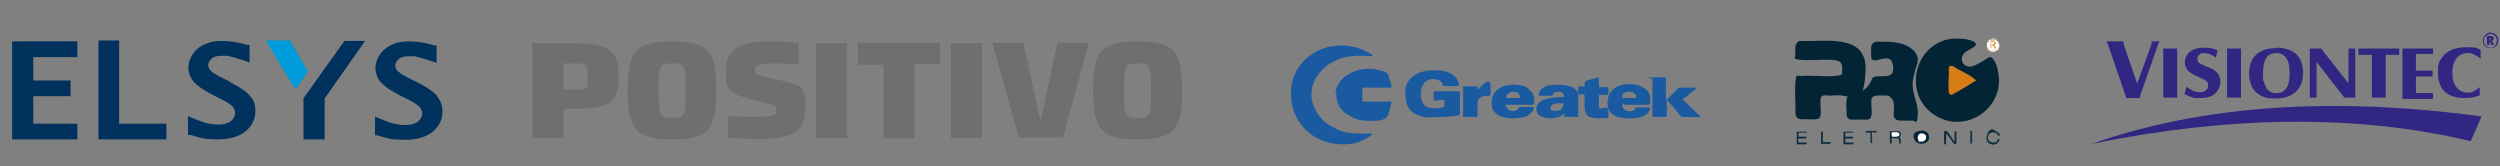 <?xml version="1.0" encoding="UTF-8"?>
<svg id="Camada_1" xmlns="http://www.w3.org/2000/svg" version="1.1" viewBox="0 0 556 37">
  <rect x="0" y="0" width="556" height="37" fill="#808080" stroke="none"/>
  <!-- Generator: Adobe Illustrator 29.1.0, SVG Export Plug-In . SVG Version: 2.1.0 Build 142)  -->
  <defs>
    <style>
      .st0 {
        fill: #ebc191;
      }

      .st1 {
        fill: #e8bc88;
      }

      .st2 {
        fill: #00325d;
      }

      .st3 {
        fill: #312783;
      }

      .st3, .st4 {
        fill-rule: evenodd;
      }

      .st4 {
        fill: #1a5aa1;
      }

      .st5 {
        fill: #dc933f;
      }

      .st6 {
        fill: #143242;
      }

      .st7 {
        fill: #133241;
      }

      .st8 {
        fill: #d57c17;
      }

      .st9 {
        fill: #0b2b3a;
      }

      .st10 {
        fill: #faf3e9;
      }

      .st11 {
        fill: #e7b780;
      }

      .st12 {
        fill: #0e2e3e;
      }

      .st13 {
        fill: #009bdb;
      }

      .st14 {
        fill: #052536;
      }

      .st15 {
        fill: #e9be8c;
      }

      .st16 {
        fill: #706f6f;
      }

      .st17 {
        fill: #e7b57d;
      }

      .st18 {
        fill: #fdfcfb;
      }

      .st19 {
        fill: #dc9542;
      }

      .st20 {
        fill: #0a2a3a;
      }

      .st21 {
        fill: #e3a966;
      }

      .st22 {
        fill: #eac090;
      }

      .st23 {
        fill: #0b2b3b;
      }

      .st24 {
        fill: #ecc597;
      }

      .st25 {
        fill: #ebc293;
      }

      .st26 {
        fill: #032435;
      }

      .st27 {
        fill: #f9fafa;
      }

      .st28 {
        fill: #fcfdfd;
      }
    </style>
  </defs>
  <g>
    <path class="st2" d="M26.6,9h-4.7v22h15.1v-3.5h-10.5V9Z"/>
    <path class="st2" d="M2.7,9v22h14.5v-3.5H7.4v-6.1h8.3v-3.5H7.4v-5.2h9.8v-3.5H2.7Z"/>
    <path class="st2" d="M97.2,21.3c-.8-.9-2.2-1.9-4.4-3l-1.6-.8c-.9-.4-1.5-.8-2-1.1-.4-.3-.8-.6-1-.9-.2-.3-.3-.7-.3-.9,0-.4.2-.9.7-1.4.5-.5,1.3-.7,2.5-.7s1.2,0,1.8.2c.6.1,1.7.5,3.4,1l.8.3v-3.9h-.5c-2-.6-3.9-.9-5.7-.9s-2.8.3-3.9.8c-1,.5-1.9,1.2-2.5,2.1-.6.9-1,1.9-1,3s.4,2.3,1.2,3.2c.8.9,2.2,1.9,4.4,3l1.6.8c1.8.9,2.5,1.5,2.7,1.8.3.4.5.9.5,1.4s-.3,1.2-.9,1.7c-1,.8-2.7,1-4.9.6-.8-.1-2.1-.6-3.8-1.3l-.9-.4v4.2h.5c1.6.5,2.8.8,3.6.9.8,0,1.6.1,2.4.1,2.7,0,4.9-.6,6.3-1.8,1.5-1.2,2.2-2.8,2.2-4.5,0-1.3-.4-2.4-1.2-3.4Z"/>
    <path class="st2" d="M51.2,18.2l-1.6-.8c-.9-.4-1.5-.8-2-1.1-.4-.3-.8-.6-1-.9-.2-.3-.3-.7-.3-.9,0-.4.2-.9.7-1.4.5-.5,1.3-.7,2.5-.7s1.2,0,1.8.2c.6.1,1.7.5,3.4,1l.8.3v-3.9h-.5c-2-.6-3.9-.9-5.7-.9s-2.8.3-3.9.8c-1.1.5-1.9,1.2-2.5,2.1-.6.9-1,1.9-1,3s.4,2.3,1.2,3.2c.8.9,2.2,1.9,4.4,3l1.6.8c1.8.9,2.5,1.5,2.7,1.8.3.4.5.9.5,1.4s-.3,1.2-.9,1.7c-1,.8-2.7,1-4.9.6-.8-.1-2.1-.6-3.8-1.3l-.9-.4v4.2h.5c1.6.5,2.8.8,3.6.9.8,0,1.6.1,2.4.1,2.7,0,4.9-.6,6.3-1.8,1.5-1.2,2.2-2.8,2.2-4.5s-.4-2.4-1.2-3.4c-.8-.9-2.2-1.9-4.4-3Z"/>
    <path class="st13" d="M64.5,9h-5.4l6.6,10.9,2.8-4-4-6.9Z"/>
    <path class="st2" d="M67.5,21.7v9.3h4.7v-9.1l9-12.8h-4.6l-9,12.6Z"/>
  </g>
  <g id="g10">
    <path id="path164" class="st16" d="M149.5,9.2c-8.3,0-9.9,2.4-9.9,10.9s1.6,10.9,9.9,10.9,9.8-2.4,9.8-10.9-1.5-10.9-9.8-10.9ZM253,9.2c-8.3,0-9.9,2.4-9.9,10.9s1.6,10.9,9.9,10.9,9.9-2.4,9.9-10.9-1.5-10.9-9.9-10.9ZM171.1,9.2c-7,0-9.7,2.1-9.7,6.6s1,5,5.3,6.2l4.4,1.1c1.3.3,1.6.7,1.6,1.5,0,1.1-1.1,1.4-4.9,1.4s-5.9-.2-5.9-.2v4.8s3.8.3,7.3.3c6.7,0,9.9-1.5,9.9-6.6s-.5-5.2-4.9-6.3l-4.4-1c-1.5-.3-1.9-.6-1.9-1.5s.8-1.4,4-1.4,5.7.2,5.7.2v-4.8c0,0-3.2-.3-6.5-.3ZM220.7,9.5l5.9,21.1h9.8l5.8-21.1h-7l-3.8,17.4-3.8-17.4h-7ZM190.8,9.6v4.8h5.7v16.4h6.9V14.3h5.7v-4.8h-18.2ZM181.5,9.6v21.1h6.9V9.6h-6.9ZM211.5,9.6v21.1h6.9V9.6h-6.9ZM118.4,9.6v21.1h6.9v-6.5h2.1c8.1,0,10.2-1.3,10.2-7.1s-1.9-7.5-10.7-7.5h-8.5ZM149.5,14.1c2.9,0,3,.4,3,6.1s-.2,6-3,6-3-.4-3-6,.1-6.1,3-6.1ZM253,14.1c2.9,0,3,.4,3,6.1s-.2,6-3,6-3-.4-3-6,.1-6.1,3-6.1ZM125.3,14.1h2.3c3,0,3.1,0,3.1,3s-.2,2.8-3.1,2.8-1.7,0-2.3,0v-5.7Z"/>
  </g>
  <g id="Camada_x5F_1">
    <path class="st4" d="M287.1,20.7c0,1.9.4,3.7,1.2,5.3,2.4,4.7,7.5,6.8,12.8,5.9,1.2-.2,2.8-1.1,3.8-1.8.4-.2.2,0,.3-.4-1.9,0-5.1.2-7-.6-1.3-.5-2.7-1.2-3.8-2.2-6.2-6.2-.9-13.7,6.2-14.4,1.4-.2,3.2,0,4.6,0,0-.6,0-.3-.5-.6-7.7-4.6-17.6.1-17.6,8.9h0Z"/>
    <path class="st4" d="M312.6,21.1c0,1.9.5,3.2,1.9,4.1.2.1.3.2.4.2l.5.2c.2.1.2,0,.5.2.6.2,1.1.3,1.7.3.4,0,.3,0,.6,0,1.1,0,4.3-.1,5.2-.3.3,0,.4,0,.7-.1.2,0,.4-.2.6-.3v-4.7c0-.2-.2-.4-.4-.4h-5.2c-.4,0-.3.6-.3,1.6s1,.3,1.9.3c.7,0,.5,0,.5,1.6-.6.2-2.3.4-3.1.2-.8-.2-1.3-.3-1.8-1.4-.4-.9-.3-1.2-.3-2.3l.2-.9s.2-.3.2-.4l.2-.4c1.2-1.6,3.8-1.1,4.2,0,0,.2,0,.2.2.5,3.6,0,3.7.3,3.4-.7-.9-3.4-6.9-3.2-9.3-2l-1.3.9s0,0,0,0c-.6.7-1,1.3-1.2,2.2,0,.3-.1,1-.1,1.3h0Z"/>
    <path class="st4" d="M367.5,17.3v8.7h3.2v-3.8c.3.2.2.2.4.4l2.1,2.5c.3.4.5.7.9.9,1,0,3.4.1,4,0,0-.3-.8-.9-1-1.1l-2.9-2.8,1.3-1s0,0,0,0c0,0,0,0,0,0l1-.8c.6-.6.6-.3.7-.8h-3.5c-.5,0-.5.2-.8.5l-2.4,2.3v-4c0-1.4.5-1.1-2.9-1.1s-.3,0-.3.3h0Z"/>
    <path class="st4" d="M344.8,24.3c0-1.6,1.7-1.3,2.9-1.3,0,1.7-1.7,2.1-2.9,1.3ZM342.1,21.3c4.6,0,2.8,0,3.4-.6.4-.5,2.3-.4,2.3.4v.5c-.3,0-.8,0-1.1,0l-2,.2c-.3,0-.1,0-.4.1l-1.2.4c-1.1.5-1.8,1.7-1.2,2.8,0,.1.1.2.2.3,1.1,1.3,4.3,1,5.2.3.2-.2.4-.3.6-.5v.8h3.1v-5.2c0-.4,0,0-.1-.3,0,0-.1-.2-.1-.2,0-.1-.3-.3-.4-.4l-.5-.4c-1.4-.8-5-.9-6.3-.2-.2.1-.3.2-.5.3-.5.3-.9,1-.9,1.7h0Z"/>
    <path class="st4" d="M360.7,21.4c0-.2.3-.6.5-.7.3-.2.8-.3,1.3-.3s1.4.5,1.4,1v.4h-3.1v-.4ZM357.5,22.4c0,1.3.1,2.4,1.4,3.2,1.9,1.1,6.3,1,7.5-.4.1-.1,1-1.3.3-1.3s-2.1,0-2.9,0l-.3.5c-.9.8-2.7.2-2.7-.9s.2-.2.5-.2h5c.4,0,.6,0,.7-.3,0-.3,0-.7,0-.9,0-.8-.1-1.4-.9-2.2-.1,0,0,0-.1-.1l-1-.6c-.2-.1-.5-.2-.7-.3-1.4-.3-3.1-.3-4.5.3-1.2.5-2.2,1.7-2.2,3.1Z"/>
    <path class="st4" d="M336.4,20.4c.9,0,1.7.3,1.7,1.4h-2.9c-.7,0,.2-1.4,1.2-1.4ZM331.7,22.7c0,.6.1,1.2.3,1.7,1.4,2.5,6.1,2.1,7.6,1.4.2,0,0,0,.2-.1l.5-.4c.6-.5,1.2-1.5.5-1.5s-2.1,0-2.9,0c-.7,1.5-2.7,1-3.1-.5h4.9c.4,0,1.5.1,1.5-.3,0-.6,0-1.5-.2-1.9-.1-.2,0-.2-.2-.4l-1-1.1s0,0,0,0l-.5-.3c-2-.9-7.5-.9-7.5,3.4h0Z"/>
    <path class="st4" d="M352.4,18.4c0,1,.5.8-1.4.8,0,2.1-.2,1.8.9,1.8.7,0,.5-.3.5,2.3s.9,3,3.3,3,.7,0,1.1,0c1-.2.9.5.9-1.5s-2.1.3-2.1-1.2v-2.5c.8,0,1.4,0,2.1,0,0-1,.2-1.7-.3-1.7-2-.3-1.8,1.1-1.8-2.1-.7,0-.4,0-.6,0l-2,.6c-.1,0-.5,0-.5.6h0Z"/>
    <path class="st4" d="M328.6,19.9v-.7h-3.2v6.8h3.2v-3.1c0-1.2,1.1-1.6,2-1.6,1.1,0,.9.2.9-2.1s-1.9-.2-2.4.3l-.3.3c0,0,0,0-.2,0h0Z"/>
    <path class="st4" d="M297.2,20.6c0,1,0,1.6.5,2.7,0,.2,0,0,.1.2,0,0,0,0,0,.1.4.6,1,1.3,1.6,1.7,2,1.3,3.2,1.6,5.7,1.6s2.9-.5,3.3-.9c.5-.5.8-2,.9-2.7,0,0,.4-.7-.1-.7h-6.2c0-3.7-.4-3.1,1.5-3.1h4.5c.4,0,.5,0,.5-.3l-.6-2.1c-.4-.9-.3-.9-1.1-1.2l-1.1-.3c-.3,0-.5-.1-.7-.2-2.4-.3-4.4,0-6.4,1.3l-.8.6c-.9.7-1.8,2.3-1.8,3.2h0Z"/>
  </g>
  <g>
    <path class="st26" d="M434.3,8.6c1.3-.1,3.1,0,4.3.5,2.3.9-.7,1.8-1.5,2.5-1.8,1.5-.3,4.1,2.2,2.9s2.6-1.7,3.2-1.8c1,0,1.7,2.1,1.8,2.9,2.1,8.8-8.2,15.1-15.1,9.2-6-5.2-2.8-15.4,5-16.2Z"/>
    <path class="st26" d="M400.2,9.1c5.6.3,15.2-1.9,14.7,6.8s-2.9,5.1-6.3,5.3-2-.1-2.8,0-.9.5-.9.9c-.2,1,.2,2.5,0,3.5s-.6.8-1,.9c-.6.1-2.7,0-3.4,0s-1.2-.6-1.2-1.3c.1-2.3-.2-4.7,0-6.9s.4-1.3,1.4-1.4c2.3-.2,4.9.2,7.2,0s1.7-.4,1.8-1.4c.2-2-1-2.1-2.7-2.2s-4.5.2-6.6,0-1-.5-1.1-1,0-1.6,0-2,.4-1,.9-1.2Z"/>
    <path class="st26" d="M420.4,21.6c0,0-.3-.3-.4-.3-.4-.1-2.4-.1-2.9,0s-.9.4-.9.9c-.1,1,.2,2.6,0,3.5s-.7.9-1.3.9-2.5,0-3.1,0-.9-.3-1.1-.8c0-1.2-.2-2.7,0-3.8s1.9-1,2.7-1.3,1.9-1.2,2.5-2.2.2-1.4,1.5-1.5c1.9-.2,4,.5,3.6-2.4s-3-1-4.1-1.2-.6-.4-.7-.6c-.1-.3-.1-2.4,0-2.7s.5-.7.9-.8c.6-.1,2.2,0,2.9,0,2.1.1,4.4.5,5.8,2.2s.4,2.8,0,4.6-.5,2.2-.4,3.3c.2,2.3,1.3,3.9,1.1,6.3s-.6,1-1.2,1.1-2.1,0-2.8,0-1.2-.4-1.3-.9c-.2-1.1.4-3.2-.5-4Z"/>
    <path class="st14" d="M427.3,29c.6,0,1.4.3,1.6.9.8,2.2-2.4,2.7-3.1,1.2s.4-2,1.5-2Z"/>
    <path class="st18" d="M443.9,8.7c0,0,0,.2.2.4.2,0,.4.4.4.6.2.2.2.8,0,1,0,.1,0,.4-.3.4-.4.6-1.5.6-1.9,0-.2-.2-.3-.5-.4-.8,0,0,0-.3,0-.4,0-.2.1-.5.3-.7,0-.2.3-.3.5-.4,0,0,0,0,0,0,.3,0,.6-.1.8,0h0c.3,0,.2,0,.4,0Z"/>
    <path class="st23" d="M422,29.1c.2,0,.7.3.7.5.2.7-.3.9-.3.9s.3.2.3.4c0,.3,0,.7.1,1,0,0-.4,0-.4,0s0-1-.2-1.1-1.2,0-1.5-.1c0,.2.1,1.1-.1,1.2s-.3,0-.3-.1v-2.5s.1-.1.1-.1c.5,0,1.2,0,1.6,0Z"/>
    <path class="st9" d="M432.4,29.2c0-.2.4-.1.6,0,.4.3,1.1,1.6,1.5,2.1s0,.2.2.1v-2.1c0,0,.2-.2.4-.1v2.8c-.2,0-.4,0-.5,0s-1.2-1.8-1.6-2.1,0-.2-.2-.1v2.3s-.4,0-.4,0c0-.5-.1-2.3,0-2.7Z"/>
    <path class="st20" d="M401.8,29.1s0,.4,0,.4h-1.7c-.2,0-.2.9,0,.9h1.6s0,.4,0,.4h-1.8c0,.2,0,.9.1.9h1.7c.2,0,.2.4,0,.4h-2.1v-2.7s.1-.1.1-.1c.3,0,2,0,2.1,0Z"/>
    <path class="st9" d="M412.2,29.5h-1.8v.9h1.6c.2,0,.2.4,0,.4h-1.6v.9h1.8s0,.4,0,.4h-2.2v-2.8h2.1c0,0,.2.2.1.4Z"/>
    <path class="st20" d="M444,29.7c-.4-.5-1.6-.3-1.8.4-.6,1.5,1.4,2.1,2,1.2s0-.4.5-.3c-.5,2-3.5,1.2-2.8-.9s1.5-1.2,2.3-.7.5.5.5.7c-.1.5-.5-.3-.6-.4Z"/>
    <path class="st12" d="M405.4,31.6h1.7s0,.4,0,.4h-2s-.1-.1-.1-.1v-2.5c0-.2.4-.2.4,0v2.3Z"/>
    <path class="st6" d="M416,29.5h-1.1c0-.3,0-.3.3-.4.4,0,1.7,0,2,0s.2.1.2.3-.9,0-1,0c-.2.1,0,1.9,0,2.3,0,.3-.4.1-.4,0v-2.3Z"/>
    <path class="st7" d="M438.6,29.1v2.8s-.4,0-.4,0v-2.8s.3,0,.4,0Z"/>
    <path class="st22" d="M444.1,11c.1-.1.2,0,0,0-.5.5-1.3.6-1.9.2s-.1-.2-.1-.3c0,0,.5.2.6.3.5.2,1,0,1.4-.3Z"/>
    <path class="st25" d="M444.5,10.7c-.1.1-.2,0,0,0,.2-.4,0-.6,0-1,0-.1,0-.2,0-.2.2.5.2.8,0,1.2Z"/>
    <path class="st17" d="M443.5,8.5c.5.4,0,.2-.1.2s-.5,0-.7,0c.2-.2.6-.2.9-.2Z"/>
    <path class="st0" d="M442.6,8.8c-.2.1-.3.3-.5.4,0,0,0,0,0,0,.2-.2.2-.5.6-.4Z"/>
    <path class="st1" d="M444.5,9.5c0,0,0,.1,0,.2,0-.2-.2-.5-.4-.6-.1-.1,0-.2,0,0,.2.2.3.2.4.5Z"/>
    <path class="st15" d="M442.2,11s-.1,0-.2,0c0-.1-.2-.4-.3-.6,0,0,0-.1,0-.2.1.2.2.7.4.8Z"/>
    <path class="st11" d="M441.8,9.8c0,0,0,0,0,0,0-.3.1-.4.3-.6h0c0,.2-.2.5-.3.7Z"/>
    <path class="st21" d="M444.5,10.7c0,0,0,.1,0,.2s-.1,0-.2.1h0c0-.1.2-.4.3-.4h0Z"/>
    <path class="st24" d="M443.9,8.7c.1,0,.2.2.3.3h0c-.1,0-.7-.2-.2-.3Z"/>
    <path class="st17" d="M441.8,9.8c0,0,0,.2,0,.4s0,.2,0,.2c0-.1,0-.5,0-.6h0Z"/>
    <path class="st8" d="M433.9,14.7c.2,0,.4,0,.5,0,1.3,1,3.1,1.6,4.4,2.6s.4.5.2.9c-1.6,1-3.3,2-4.9,2.9-.4,0-.6-.2-.7-.6-.2-1.7.1-3.7,0-5.4,0-.2.2-.4.4-.5Z"/>
    <path class="st28" d="M426.7,31.2c-.4-.4-.2-1.4.4-1.5,1.7-.3,1.6,1.8.3,1.8s-.6-.1-.7-.3Z"/>
    <path class="st19" d="M443.5,9.2c.9.3,0,.9,0,.9s.6.5.4.7c-.2.2-.5-.5-.6-.6s-.3,0-.4,0c-.1,0-.1-.1,0-.2.1-.1.3-.2.5-.3-.1-.1-.2-.2,0-.4,0,0,0,0,.2,0Z"/>
    <path class="st5" d="M443.5,9.2c0,0-.1,0-.2,0,0,.2-.2.2-.4.2v.4c0,0,0,.1,0,.2-.1.3-.1.4,0,.7h-.2s0-1.7,0-1.7c.3,0,.6,0,1,0Z"/>
    <path class="st27" d="M422.1,29.5c.3,0,.4.4.3.6-.1.4-1.2.3-1.6.3-.1,0-.2-1,0-1,.4,0,1,0,1.3,0Z"/>
    <path class="st10" d="M443.3,9.3c.6.4.1.6-.4.6s-.1,0-.2,0c0-.7,0-.6.6-.6Z"/>
  </g>
  <path class="st3" d="M551.9,25.9c-33-4.5-62.3-2.5-86.7,6.1,29.8-6.1,58.4-6.8,84.3-.6.8-1.8,1.6-3.7,2.4-5.5h0ZM468.5,9.2h3.8c0,0,0,.2,0,.2,0,0,0,.2,0,.4l3,8.8,3.2-8.8c0-.1,0-.3,0-.4s0-.1,0-.2h1.8c-.1.2-.2.4-.3.6l-4,11.4c0,.2,0,.4-.1.6h-3.1c0-.2,0-.4-.1-.6l-3.9-11.3c0-.2-.2-.4-.3-.6h0ZM481.1,10.8h3.1c0,.1,0,.3,0,.5v9.9c0,.2,0,.4,0,.5h-3.1c0-.1,0-.3,0-.5v-9.9c0-.2,0-.4,0-.5h0ZM485.8,21l.5-1.7c.4.3.7.5.9.6.6.4,1.3.6,2,.6s1-.1,1.4-.4c.3-.3.5-.6.5-1.1s-.2-.9-.7-1.2c-.2-.1-.8-.4-1.7-.8-1-.4-1.7-.9-2.1-1.3-.4-.5-.7-1.1-.7-1.8s.2-1.2.6-1.8c.7-1,2-1.5,3.7-1.5s2,.2,3,.6l-.4,1.6c-1-.7-1.9-1-2.6-1s-.8.1-1.1.4c-.3.2-.4.6-.4.9s.1.7.4.9c.3.2.9.5,1.9.9,1.1.4,1.8.9,2.2,1.4.4.5.6,1.2.6,1.9s-.2,1.4-.6,1.9c-.7,1.2-2,1.7-3.9,1.7s-1.2,0-1.8-.2c-.5-.1-1.1-.4-1.8-.7h0ZM495.3,10.8h3.1c0,.1,0,.3,0,.5v9.9c0,.2,0,.4,0,.5h-3.1c0-.1,0-.3,0-.5v-9.9c0-.2,0-.4,0-.5h0ZM506.2,10.6c1.7,0,3.1.4,4.2,1.2,1.2,1,1.8,2.4,1.8,4.4s-.6,3.3-1.7,4.3c-1.1.9-2.5,1.4-4.4,1.4s-2.4-.2-3.2-.6c-1-.5-1.8-1.3-2.2-2.3-.3-.8-.5-1.7-.5-2.8s.3-2.3.8-3.1c1-1.6,2.7-2.4,5.2-2.4h0ZM506.2,11.8c-2,0-2.9,1.5-2.9,4.4s0,1.4.2,1.9c.1.5.3,1,.5,1.4.5.8,1.2,1.2,2.3,1.2s1.7-.4,2.2-1.1c.5-.7.7-1.8.7-3.3s-.2-2.6-.7-3.3c-.5-.8-1.2-1.2-2.2-1.2h0ZM515.2,14v7.2c0,.2,0,.4,0,.5h-1.5c0-.2,0-.3,0-.5v-9.9c0-.2,0-.4,0-.5h2.6c0,.1.1.3.3.5l5.7,7.2v-7.2c0-.2,0-.4,0-.5h1.5c0,.1,0,.3,0,.5v9.9c0,.2,0,.4.1.5h-2.6c0-.1-.1-.3-.3-.5l-5.7-7.3h0ZM524.6,10.8h9v1.4c-.2,0-.5,0-.7,0h-2.3v9c0,.2,0,.4,0,.5h-3.1c0-.1,0-.3,0-.5v-9h-2.2c-.2,0-.5,0-.8,0v-1.4h0ZM534.3,10.8h6.8v1.2c-.2,0-.4,0-.6,0h-3.2v3.7h3.1c.3,0,.5,0,.6,0v1.3c-.2,0-.4,0-.6,0h-3.1v3.7h3.1c.3,0,.5,0,.7,0v1.3h-6.8c0-.1,0-.3,0-.5v-9.9c0-.2,0-.4,0-.5h0ZM551.7,11.1v1.9c-.6-.4-1.1-.7-1.5-.9-.4-.2-.9-.3-1.4-.3-1.1,0-1.9.4-2.5,1.2-.6.8-.9,1.8-.9,3.2s.3,2.5,1,3.3c.6.7,1.4,1.1,2.4,1.1s.9,0,1.3-.3c.4-.2.9-.5,1.4-.9v1.8c-.6.2-1.2.4-1.7.5-.5,0-1.1.1-1.7.1-1.9,0-3.4-.5-4.4-1.4-1-1-1.5-2.4-1.5-4.3s.2-2.2.7-3c1-1.7,2.9-2.6,5.6-2.6s2.1.2,3,.5h0ZM553.9,7.3c.3,0,.6,0,.9.2.3.2.5.4.6.6.2.3.2.6.2.9s0,.6-.2.9c-.2.3-.4.5-.6.6-.3.2-.6.2-.9.2s-.6,0-.9-.2c-.3-.2-.5-.4-.6-.6-.2-.3-.2-.6-.2-.9,0-.5.2-.9.6-1.3.3-.3.7-.5,1.2-.5h0ZM553.9,7.6c-.5,0-.8.2-1.1.5-.3.3-.4.6-.4,1s.2.8.5,1.1c.3.3.6.4,1,.4s.5,0,.7-.2c.2-.1.4-.3.5-.6.1-.2.2-.5.2-.8,0-.4-.2-.8-.5-1.1-.3-.2-.6-.4-1-.4h0ZM553.7,9.2v.7s0,0,0,.1h-.6s0,0,0-.1v-1.8s0,0,0-.1h.9c.2,0,.3,0,.4.1.2.1.2.3.2.5s-.1.4-.4.5l.5.8s0,0,.1.1h-.7s0,0,0-.1l-.4-.7h0ZM553.7,9h0c0,0,.2,0,.2,0,0,0,0-.1,0-.3s0-.2,0-.3c0,0-.1,0-.2,0h0v.7h0Z"/>
</svg>